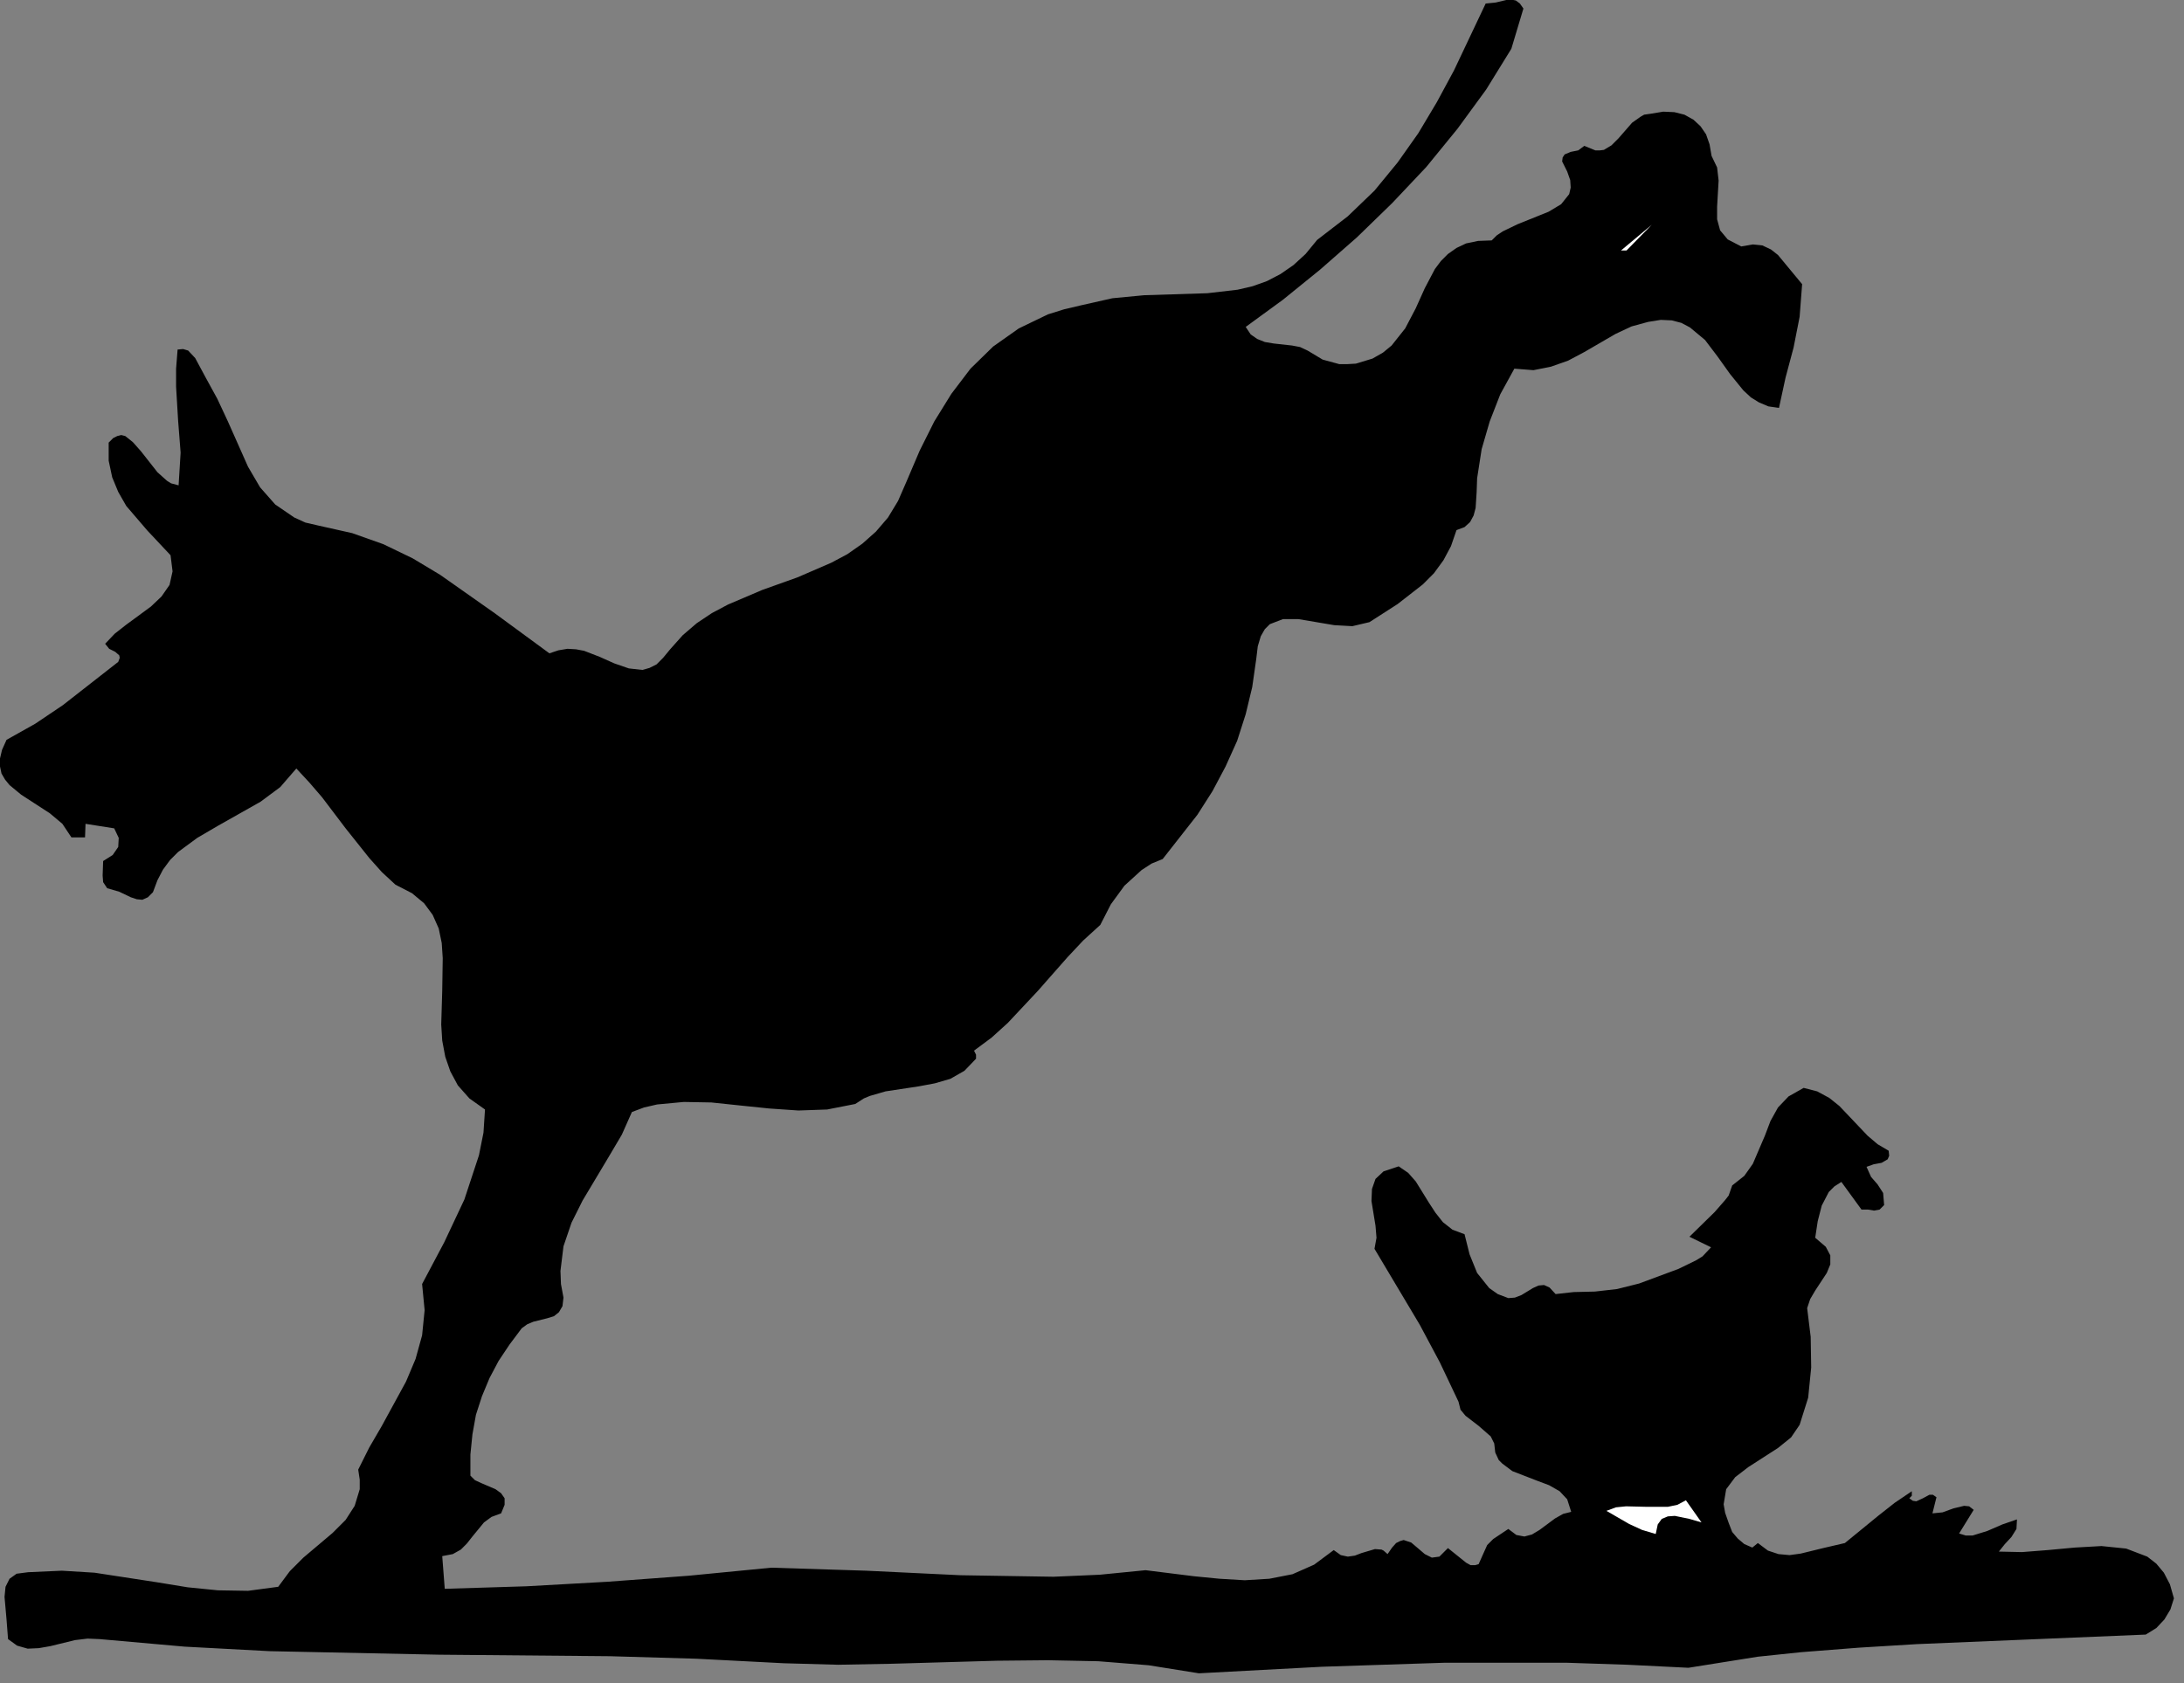 <?xml version="1.0" encoding="UTF-8" standalone="no"?>
<svg
   xmlns:dc="http://purl.org/dc/elements/1.1/"
   xmlns:cc="http://creativecommons.org/ns#"
   xmlns:rdf="http://www.w3.org/1999/02/22-rdf-syntax-ns#"
   xmlns:svg="http://www.w3.org/2000/svg"
   xmlns="http://www.w3.org/2000/svg"
   xmlns:sodipodi="http://sodipodi.sourceforge.net/DTD/sodipodi-0.dtd"
   xmlns:inkscape="http://www.inkscape.org/namespaces/inkscape"
   version="1.0"
   width="76.553mm"
   height="59.02mm"
   id="svg14"
   sodipodi:docname="CC002443.WMF">
  <rect width="100%" height="100%" fill="#808080" stroke="none"/>
  <sodipodi:namedview
     pagecolor="#ffffff"
     bordercolor="#666666"
     borderopacity="1"
     objecttolerance="10"
     gridtolerance="10"
     guidetolerance="10"
     inkscape:pageopacity="0"
     inkscape:pageshadow="2"
     inkscape:window-width="640"
     inkscape:window-height="480"
     id="namedview16" />
  <defs
     id="defs6">
    <clipPath
       clipPathUnits="userSpaceOnUse"
       id="clipWmfPath1">
      <path
         d="M 0,0 L 289.2,0 L 289.2,222.933 L 0,222.933 z"
         id="path2" />
    </clipPath>
    <pattern
       id="WMFhbasepattern"
       patternUnits="userSpaceOnUse"
       width="6"
       height="6"
       x="0"
       y="0" />
  </defs>
  <path
     style="fill:#000000;fill-rule:nonzero;fill-opacity:1;stroke:none;"
     clip-path="url(#clipWmfPath1)"
     d="  M 201.82,1.133   L 200.221,6.465   L 196.888,11.863   L 193.089,17.062   L 188.956,22.127   L 184.424,26.925   L 179.759,31.457   L 174.893,35.723   L 169.961,39.721   L 165.029,43.32   L 165.695,44.32   L 166.562,44.92   L 167.561,45.32   L 168.761,45.52   L 171.161,45.786   L 172.227,45.986   L 173.227,46.453   L 175.226,47.652   L 177.426,48.252   L 178.492,48.252   L 179.625,48.186   L 181.825,47.519   L 183.224,46.719   L 184.358,45.786   L 186.157,43.52   L 187.557,40.854   L 188.756,38.189   L 190.09,35.656   L 190.889,34.59   L 191.822,33.657   L 192.956,32.857   L 194.222,32.257   L 195.822,31.924   L 197.621,31.857   L 198.288,31.191   L 199.087,30.658   L 201.02,29.724   L 205.153,28.058   L 206.819,27.059   L 207.885,25.726   L 208.085,24.859   L 208.019,23.86   L 207.619,22.727   L 206.952,21.394   L 207.019,20.86   L 207.286,20.461   L 208.085,20.127   L 209.085,19.927   L 209.885,19.328   L 211.351,19.927   L 211.951,19.927   L 212.484,19.861   L 213.484,19.261   L 214.417,18.328   L 216.217,16.262   L 217.35,15.462   L 217.816,15.195   L 218.75,15.062   L 220.349,14.796   L 221.816,14.862   L 223.149,15.195   L 224.348,15.862   L 225.281,16.728   L 226.015,17.795   L 226.481,19.128   L 226.748,20.66   L 227.481,22.193   L 227.681,23.926   L 227.481,27.392   L 227.481,29.058   L 227.881,30.524   L 228.881,31.724   L 230.68,32.657   L 232.213,32.39   L 233.48,32.524   L 234.613,33.057   L 235.546,33.79   L 237.145,35.723   L 238.745,37.655   L 238.412,41.987   L 237.612,46.053   L 236.545,50.052   L 235.679,54.051   L 234.279,53.851   L 233.013,53.317   L 231.947,52.651   L 230.947,51.718   L 229.214,49.585   L 227.548,47.253   L 225.881,45.053   L 223.882,43.387   L 222.749,42.787   L 221.482,42.454   L 220.016,42.387   L 218.35,42.654   L 216.15,43.254   L 214.017,44.253   L 209.885,46.653   L 207.752,47.786   L 205.486,48.585   L 203.153,49.052   L 200.62,48.852   L 198.754,52.251   L 197.355,55.85   L 196.288,59.516   L 195.688,63.381   L 195.622,65.247   L 195.488,67.313   L 195.222,68.313   L 194.755,69.179   L 194.022,69.846   L 192.956,70.246   L 192.222,72.378   L 191.223,74.244   L 189.956,75.977   L 188.49,77.444   L 185.157,80.043   L 181.425,82.442   L 179.159,82.975   L 176.759,82.842   L 172.027,82.042   L 169.961,82.042   L 168.228,82.709   L 167.561,83.375   L 167.028,84.308   L 166.628,85.641   L 166.428,87.307   L 165.895,91.039   L 165.029,94.638   L 163.896,98.171   L 162.363,101.57   L 160.63,104.835   L 158.63,107.968   L 154.031,113.833   L 152.565,114.432   L 151.232,115.299   L 148.966,117.365   L 147.166,119.831   L 145.766,122.563   L 143.5,124.629   L 141.434,126.829   L 137.502,131.294   L 133.503,135.559   L 131.37,137.492   L 129.037,139.225   L 129.304,139.758   L 129.304,140.291   L 127.771,141.891   L 125.904,142.957   L 123.838,143.557   L 121.705,143.957   L 117.306,144.623   L 115.24,145.223   L 114.44,145.556   L 113.307,146.29   L 109.575,147.023   L 105.776,147.156   L 101.91,146.889   L 98.044,146.49   L 94.245,146.09   L 90.579,146.023   L 87.047,146.356   L 85.314,146.756   L 83.714,147.356   L 82.381,150.355   L 80.648,153.288   L 77.182,159.086   L 75.716,162.018   L 74.649,165.151   L 74.25,168.416   L 74.316,170.149   L 74.649,171.949   L 74.516,173.082   L 74.05,173.881   L 73.383,174.415   L 72.517,174.681   L 70.65,175.148   L 69.851,175.481   L 69.117,176.014   L 67.518,178.147   L 66.051,180.346   L 64.852,182.612   L 63.852,185.011   L 63.052,187.477   L 62.586,190.077   L 62.319,192.742   L 62.319,195.542   L 62.919,196.141   L 63.785,196.541   L 65.652,197.341   L 66.385,197.874   L 66.851,198.541   L 66.851,199.407   L 66.385,200.54   L 65.118,201.007   L 64.119,201.74   L 62.586,203.606   L 61.852,204.539   L 61.053,205.339   L 59.986,205.938   L 58.586,206.205   L 58.92,210.537   L 69.717,210.204   L 80.448,209.604   L 91.246,208.804   L 102.176,207.738   L 114.774,208.138   L 127.237,208.738   L 139.568,208.938   L 145.7,208.671   L 151.765,208.071   L 158.164,208.871   L 161.563,209.204   L 164.895,209.404   L 168.161,209.204   L 171.227,208.604   L 174.093,207.338   L 176.693,205.405   L 177.626,206.072   L 178.559,206.272   L 179.492,206.138   L 180.358,205.805   L 182.158,205.272   L 183.024,205.339   L 183.291,205.472   L 183.824,205.938   L 184.424,205.072   L 184.957,204.472   L 185.491,204.206   L 185.957,204.072   L 186.957,204.406   L 187.823,205.139   L 188.756,205.938   L 189.69,206.405   L 190.689,206.272   L 191.822,205.139   L 194.222,207.071   L 194.822,207.405   L 195.422,207.405   L 195.888,207.271   L 196.421,206.072   L 197.021,204.739   L 197.821,203.939   L 199.821,202.606   L 200.887,203.406   L 201.953,203.606   L 202.953,203.339   L 203.953,202.739   L 206.019,201.207   L 207.086,200.607   L 208.152,200.34   L 207.619,198.674   L 206.619,197.608   L 205.219,196.808   L 203.62,196.208   L 200.354,194.942   L 199.021,193.942   L 198.554,193.475   L 198.088,192.476   L 197.954,191.276   L 197.488,190.343   L 195.888,188.944   L 194.155,187.611   L 193.489,186.811   L 193.222,185.744   L 190.756,180.546   L 188.09,175.548   L 182.091,165.484   L 182.358,164.018   L 182.225,162.418   L 181.691,159.152   L 181.758,157.553   L 182.225,156.22   L 183.291,155.22   L 185.291,154.554   L 186.557,155.42   L 187.557,156.553   L 189.29,159.352   L 190.156,160.685   L 191.156,161.952   L 192.422,162.951   L 194.022,163.551   L 194.688,166.217   L 195.688,168.683   L 197.288,170.682   L 198.421,171.482   L 199.821,172.015   L 200.687,171.949   L 201.554,171.615   L 203.087,170.682   L 203.82,170.349   L 204.553,170.282   L 205.286,170.616   L 206.086,171.482   L 208.485,171.215   L 211.285,171.149   L 214.217,170.816   L 217.15,170.082   L 222.349,168.15   L 224.682,167.017   L 225.548,166.484   L 226.681,165.284   L 223.815,163.884   L 227.148,160.619   L 228.547,159.019   L 229.014,158.419   L 229.48,157.086   L 231.08,155.82   L 232.213,154.221   L 233.813,150.488   L 234.546,148.556   L 235.546,146.756   L 236.945,145.29   L 238.945,144.157   L 240.745,144.623   L 242.344,145.49   L 243.677,146.556   L 244.944,147.889   L 247.41,150.488   L 248.743,151.621   L 250.209,152.488   L 250.276,153.154   L 250.076,153.621   L 249.276,154.087   L 248.209,154.287   L 247.276,154.62   L 247.876,155.953   L 248.743,156.953   L 249.476,158.086   L 249.609,159.686   L 249.009,160.285   L 248.276,160.419   L 247.476,160.285   L 246.61,160.285   L 243.944,156.62   L 243.011,157.22   L 242.278,157.953   L 241.344,159.752   L 240.811,161.818   L 240.478,164.018   L 241.878,165.217   L 242.477,166.35   L 242.477,167.55   L 242.011,168.683   L 240.478,171.016   L 239.811,172.149   L 239.411,173.348   L 239.878,177.147   L 239.945,181.212   L 239.545,185.211   L 238.412,188.81   L 237.279,190.476   L 235.546,191.876   L 231.613,194.409   L 229.88,195.741   L 228.681,197.341   L 228.347,199.34   L 228.547,200.473   L 229.014,201.806   L 229.48,203.006   L 230.214,203.872   L 231.08,204.606   L 232.147,205.072   L 232.88,204.472   L 234.213,205.472   L 235.612,205.938   L 237.079,206.072   L 238.545,205.872   L 241.544,205.139   L 244.41,204.472   L 248.809,200.873   L 251.009,199.14   L 253.275,197.608   L 253.275,198.207   L 252.942,198.541   L 253.408,198.874   L 253.875,198.941   L 254.741,198.541   L 255.608,198.074   L 256.074,198.074   L 256.541,198.407   L 256.008,200.54   L 257.341,200.407   L 258.807,199.874   L 260.207,199.54   L 260.873,199.607   L 261.473,200.074   L 259.54,203.206   L 260.407,203.472   L 261.34,203.472   L 263.273,202.873   L 265.272,202.006   L 267.205,201.34   L 267.138,202.606   L 266.472,203.672   L 265.605,204.606   L 264.806,205.605   L 267.872,205.672   L 271.271,205.405   L 274.87,205.072   L 278.402,204.872   L 281.668,205.205   L 284.468,206.272   L 285.668,207.205   L 286.667,208.404   L 287.467,209.937   L 288,211.803   L 287.534,213.27   L 286.734,214.603   L 285.668,215.736   L 284.268,216.602   L 253.941,217.868   L 246.277,218.335   L 238.612,218.935   L 232.88,219.534   L 223.682,221.001   L 215.617,220.601   L 207.552,220.334   L 191.356,220.334   L 175.093,220.867   L 158.83,221.734   L 152.165,220.667   L 145.5,220.134   L 138.835,220.001   L 132.036,220.068   L 118.173,220.467   L 111.041,220.601   L 103.843,220.401   L 92.245,219.801   L 80.781,219.468   L 58.187,219.268   L 35.725,218.801   L 24.461,218.201   L 13.197,217.202   L 11.597,217.135   L 9.931,217.335   L 6.665,218.135   L 5.132,218.401   L 3.666,218.468   L 2.266,218.068   L 1.066,217.202   L 0.866,214.603   L 0.6,211.603   L 0.733,210.27   L 1.266,209.204   L 2.199,208.538   L 3.732,208.338   L 8.198,208.138   L 12.53,208.404   L 20.795,209.671   L 24.861,210.337   L 28.86,210.737   L 32.859,210.804   L 36.858,210.27   L 38.391,208.204   L 40.191,206.405   L 44.057,203.139   L 45.789,201.406   L 46.989,199.54   L 47.656,197.341   L 47.656,196.075   L 47.456,194.742   L 48.922,191.809   L 50.588,188.944   L 53.788,183.079   L 55.054,180.079   L 55.92,176.947   L 56.254,173.615   L 55.92,170.149   L 58.853,164.617   L 61.519,158.952   L 63.452,153.088   L 64.052,150.088   L 64.252,147.023   L 62.186,145.556   L 60.653,143.824   L 59.653,141.958   L 58.986,140.025   L 58.586,137.892   L 58.453,135.759   L 58.586,131.294   L 58.653,126.962   L 58.52,124.963   L 58.12,123.03   L 57.32,121.23   L 56.187,119.698   L 54.587,118.365   L 52.388,117.232   L 50.588,115.565   L 48.922,113.699   L 45.789,109.767   L 42.657,105.635   L 40.991,103.702   L 39.258,101.836   L 37.125,104.302   L 34.525,106.235   L 28.86,109.434   L 26.127,111.033   L 23.595,112.9   L 22.528,113.966   L 21.595,115.232   L 20.862,116.632   L 20.262,118.231   L 19.595,118.898   L 18.862,119.231   L 18.129,119.164   L 17.329,118.898   L 15.796,118.165   L 14.197,117.698   L 13.664,116.898   L 13.597,116.032   L 13.664,114.099   L 14.93,113.299   L 15.663,112.233   L 15.73,111.033   L 15.13,109.767   L 11.331,109.167   L 11.264,110.967   L 9.464,110.967   L 8.265,109.167   L 6.598,107.768   L 2.799,105.302   L 1.266,104.036   L 0.667,103.302   L 0.2,102.503   L 0,101.57   L 0,100.503   L 0.267,99.37   L 0.866,98.037   L 4.666,95.905   L 8.331,93.439   L 15.663,87.707   L 15.863,87.174   L 15.796,86.841   L 15.263,86.374   L 14.463,85.974   L 13.93,85.308   L 15.196,83.975   L 16.729,82.775   L 19.995,80.376   L 21.395,79.043   L 22.461,77.51   L 22.861,75.711   L 22.595,73.578   L 19.529,70.312   L 16.729,67.047   L 15.663,65.181   L 14.863,63.248   L 14.397,61.048   L 14.397,58.649   L 14.997,58.049   L 15.53,57.783   L 16.063,57.649   L 16.596,57.783   L 17.596,58.582   L 18.662,59.782   L 20.862,62.581   L 22.128,63.714   L 22.661,64.048   L 23.661,64.314   L 23.928,59.982   L 23.595,55.717   L 23.328,51.251   L 23.328,48.852   L 23.528,46.319   L 24.261,46.253   L 24.928,46.453   L 25.861,47.452   L 27.26,50.052   L 28.793,52.851   L 30.193,55.85   L 32.859,61.848   L 34.459,64.581   L 36.458,66.847   L 38.991,68.579   L 40.457,69.246   L 42.19,69.646   L 46.656,70.646   L 50.788,72.112   L 54.654,73.978   L 58.32,76.177   L 65.518,81.242   L 72.783,86.574   L 73.983,86.174   L 75.183,85.974   L 76.316,86.041   L 77.382,86.241   L 79.448,87.041   L 81.381,87.907   L 83.314,88.574   L 85.114,88.773   L 86.047,88.507   L 86.98,88.04   L 87.846,87.174   L 88.78,86.041   L 90.446,84.175   L 92.312,82.575   L 94.312,81.242   L 96.444,80.109   L 100.977,78.177   L 105.642,76.51   L 110.108,74.578   L 112.241,73.445   L 114.24,72.045   L 116.04,70.446   L 117.64,68.579   L 118.973,66.38   L 120.106,63.781   L 121.839,59.715   L 123.771,55.85   L 126.038,52.184   L 128.57,48.852   L 131.57,45.92   L 134.969,43.52   L 138.835,41.654   L 140.968,40.988   L 143.234,40.455   L 147.366,39.522   L 151.565,39.122   L 159.963,38.855   L 163.962,38.389   L 165.962,37.922   L 167.828,37.256   L 169.628,36.322   L 171.361,35.123   L 172.96,33.657   L 174.493,31.79   L 178.559,28.658   L 182.091,25.259   L 185.157,21.527   L 187.89,17.661   L 190.356,13.529   L 192.622,9.331   L 196.821,0.467   L 198.154,0.333   L 199.554,0   L 200.154,-0.067   L 200.82,0.067   L 201.354,0.467   L 201.82,1.133  z "
     id="path8" />
  <path
     style="fill:#ffffff;fill-rule:nonzero;fill-opacity:1;stroke:none;"
     clip-path="url(#clipWmfPath1)"
     d="  M 214.751,33.19   L 218.816,29.791   L 215.484,33.19   L 214.751,33.19  z "
     id="path10" />
  <path
     style="fill:#ffffff;fill-rule:nonzero;fill-opacity:1;stroke:none;"
     clip-path="url(#clipWmfPath1)"
     d="  M 225.415,201.74   L 223.815,201.273   L 221.882,200.873   L 220.949,200.94   L 220.149,201.273   L 219.616,202.006   L 219.349,203.273   L 217.55,202.739   L 215.817,201.94   L 212.818,200.207   L 214.084,199.74   L 215.417,199.607   L 218.216,199.674   L 220.949,199.674   L 222.215,199.407   L 223.349,198.807   L 225.415,201.74  z "
     id="path12" />
</svg>
